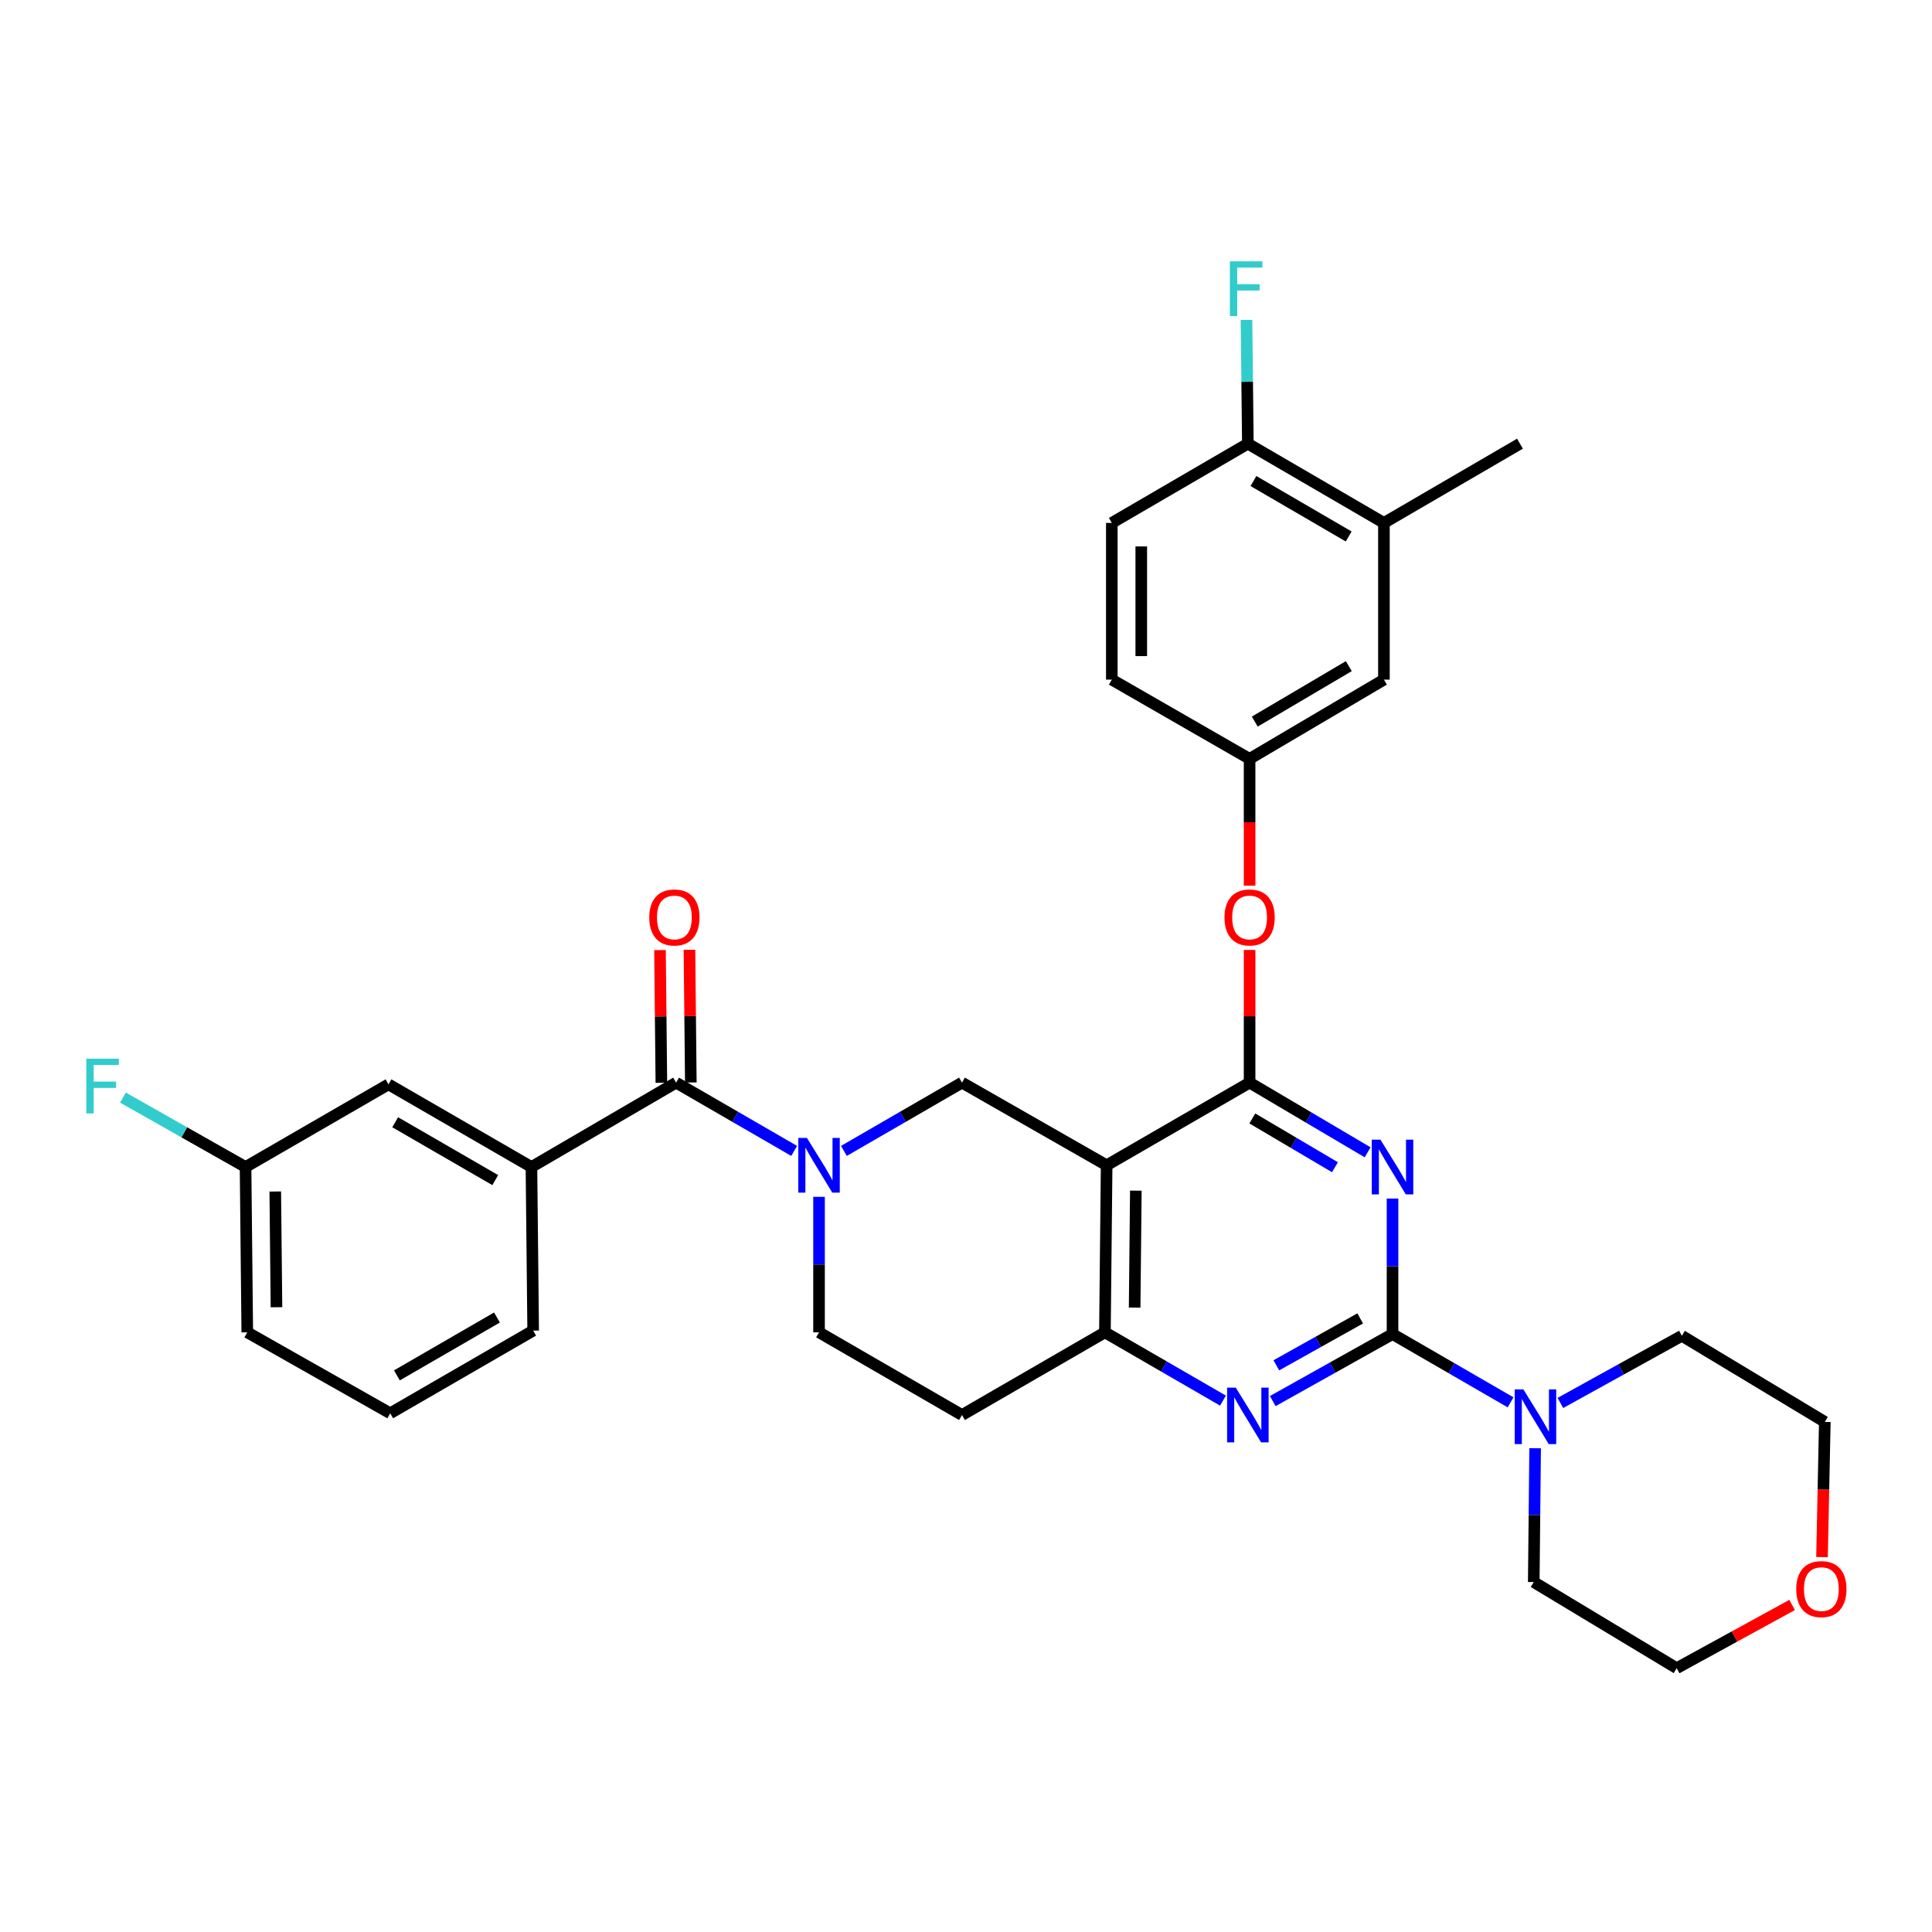 <?xml version='1.0' encoding='iso-8859-1'?>
<svg version='1.1' baseProfile='full'
              xmlns='http://www.w3.org/2000/svg'
                      xmlns:rdkit='http://www.rdkit.org/xml'
                      xmlns:xlink='http://www.w3.org/1999/xlink'
                  xml:space='preserve'
width='1000px' height='1000px' viewBox='0 0 1000 1000'>
<!-- END OF HEADER -->
<rect style='opacity:1.0;fill:#FFFFFF;stroke:none' width='1000' height='1000' x='0' y='0'> </rect>
<path class='bond-0' d='M 423.931,619.475 L 423.931,654.544' style='fill:none;fill-rule:evenodd;stroke:#0000FF;stroke-width:6px;stroke-linecap:butt;stroke-linejoin:miter;stroke-opacity:1' />
<path class='bond-0' d='M 423.931,654.544 L 423.931,689.614' style='fill:none;fill-rule:evenodd;stroke:#000000;stroke-width:6px;stroke-linecap:butt;stroke-linejoin:miter;stroke-opacity:1' />
<path class='bond-1' d='M 436.808,595.707 L 467.366,578.037' style='fill:none;fill-rule:evenodd;stroke:#0000FF;stroke-width:6px;stroke-linecap:butt;stroke-linejoin:miter;stroke-opacity:1' />
<path class='bond-1' d='M 467.366,578.037 L 497.923,560.367' style='fill:none;fill-rule:evenodd;stroke:#000000;stroke-width:6px;stroke-linecap:butt;stroke-linejoin:miter;stroke-opacity:1' />
<path class='bond-2' d='M 411.054,595.706 L 380.501,578.037' style='fill:none;fill-rule:evenodd;stroke:#0000FF;stroke-width:6px;stroke-linecap:butt;stroke-linejoin:miter;stroke-opacity:1' />
<path class='bond-2' d='M 380.501,578.037 L 349.947,560.367' style='fill:none;fill-rule:evenodd;stroke:#000000;stroke-width:6px;stroke-linecap:butt;stroke-linejoin:miter;stroke-opacity:1' />
<path class='bond-3' d='M 423.931,689.614 L 497.923,732.409' style='fill:none;fill-rule:evenodd;stroke:#000000;stroke-width:6px;stroke-linecap:butt;stroke-linejoin:miter;stroke-opacity:1' />
<path class='bond-4' d='M 497.923,732.409 L 571.907,689.614' style='fill:none;fill-rule:evenodd;stroke:#000000;stroke-width:6px;stroke-linecap:butt;stroke-linejoin:miter;stroke-opacity:1' />
<path class='bond-5' d='M 497.923,560.367 L 572.796,603.153' style='fill:none;fill-rule:evenodd;stroke:#000000;stroke-width:6px;stroke-linecap:butt;stroke-linejoin:miter;stroke-opacity:1' />
<path class='bond-6' d='M 572.796,603.153 L 571.907,689.614' style='fill:none;fill-rule:evenodd;stroke:#000000;stroke-width:6px;stroke-linecap:butt;stroke-linejoin:miter;stroke-opacity:1' />
<path class='bond-6' d='M 587.91,616.279 L 587.287,676.802' style='fill:none;fill-rule:evenodd;stroke:#000000;stroke-width:6px;stroke-linecap:butt;stroke-linejoin:miter;stroke-opacity:1' />
<path class='bond-7' d='M 572.796,603.153 L 646.789,560.367' style='fill:none;fill-rule:evenodd;stroke:#000000;stroke-width:6px;stroke-linecap:butt;stroke-linejoin:miter;stroke-opacity:1' />
<path class='bond-8' d='M 571.907,689.614 L 602.461,707.287' style='fill:none;fill-rule:evenodd;stroke:#000000;stroke-width:6px;stroke-linecap:butt;stroke-linejoin:miter;stroke-opacity:1' />
<path class='bond-8' d='M 602.461,707.287 L 633.014,724.96' style='fill:none;fill-rule:evenodd;stroke:#0000FF;stroke-width:6px;stroke-linecap:butt;stroke-linejoin:miter;stroke-opacity:1' />
<path class='bond-9' d='M 658.776,725.199 L 689.774,707.856' style='fill:none;fill-rule:evenodd;stroke:#0000FF;stroke-width:6px;stroke-linecap:butt;stroke-linejoin:miter;stroke-opacity:1' />
<path class='bond-9' d='M 689.774,707.856 L 720.772,690.512' style='fill:none;fill-rule:evenodd;stroke:#000000;stroke-width:6px;stroke-linecap:butt;stroke-linejoin:miter;stroke-opacity:1' />
<path class='bond-9' d='M 660.63,706.69 L 682.329,694.549' style='fill:none;fill-rule:evenodd;stroke:#0000FF;stroke-width:6px;stroke-linecap:butt;stroke-linejoin:miter;stroke-opacity:1' />
<path class='bond-9' d='M 682.329,694.549 L 704.028,682.409' style='fill:none;fill-rule:evenodd;stroke:#000000;stroke-width:6px;stroke-linecap:butt;stroke-linejoin:miter;stroke-opacity:1' />
<path class='bond-10' d='M 720.772,690.512 L 720.772,655.438' style='fill:none;fill-rule:evenodd;stroke:#000000;stroke-width:6px;stroke-linecap:butt;stroke-linejoin:miter;stroke-opacity:1' />
<path class='bond-10' d='M 720.772,655.438 L 720.772,620.364' style='fill:none;fill-rule:evenodd;stroke:#0000FF;stroke-width:6px;stroke-linecap:butt;stroke-linejoin:miter;stroke-opacity:1' />
<path class='bond-11' d='M 720.772,690.512 L 751.326,708.182' style='fill:none;fill-rule:evenodd;stroke:#000000;stroke-width:6px;stroke-linecap:butt;stroke-linejoin:miter;stroke-opacity:1' />
<path class='bond-11' d='M 751.326,708.182 L 781.88,725.851' style='fill:none;fill-rule:evenodd;stroke:#0000FF;stroke-width:6px;stroke-linecap:butt;stroke-linejoin:miter;stroke-opacity:1' />
<path class='bond-12' d='M 707.885,596.434 L 677.337,578.401' style='fill:none;fill-rule:evenodd;stroke:#0000FF;stroke-width:6px;stroke-linecap:butt;stroke-linejoin:miter;stroke-opacity:1' />
<path class='bond-12' d='M 677.337,578.401 L 646.789,560.367' style='fill:none;fill-rule:evenodd;stroke:#000000;stroke-width:6px;stroke-linecap:butt;stroke-linejoin:miter;stroke-opacity:1' />
<path class='bond-12' d='M 690.969,604.154 L 669.585,591.531' style='fill:none;fill-rule:evenodd;stroke:#0000FF;stroke-width:6px;stroke-linecap:butt;stroke-linejoin:miter;stroke-opacity:1' />
<path class='bond-12' d='M 669.585,591.531 L 648.202,578.907' style='fill:none;fill-rule:evenodd;stroke:#000000;stroke-width:6px;stroke-linecap:butt;stroke-linejoin:miter;stroke-opacity:1' />
<path class='bond-13' d='M 646.789,560.367 L 646.789,526.027' style='fill:none;fill-rule:evenodd;stroke:#000000;stroke-width:6px;stroke-linecap:butt;stroke-linejoin:miter;stroke-opacity:1' />
<path class='bond-13' d='M 646.789,526.027 L 646.789,491.686' style='fill:none;fill-rule:evenodd;stroke:#FF0000;stroke-width:6px;stroke-linecap:butt;stroke-linejoin:miter;stroke-opacity:1' />
<path class='bond-14' d='M 807.661,726.163 L 839.094,708.782' style='fill:none;fill-rule:evenodd;stroke:#0000FF;stroke-width:6px;stroke-linecap:butt;stroke-linejoin:miter;stroke-opacity:1' />
<path class='bond-14' d='M 839.094,708.782 L 870.527,691.402' style='fill:none;fill-rule:evenodd;stroke:#000000;stroke-width:6px;stroke-linecap:butt;stroke-linejoin:miter;stroke-opacity:1' />
<path class='bond-15' d='M 794.587,749.597 L 794.227,784.234' style='fill:none;fill-rule:evenodd;stroke:#0000FF;stroke-width:6px;stroke-linecap:butt;stroke-linejoin:miter;stroke-opacity:1' />
<path class='bond-15' d='M 794.227,784.234 L 793.867,818.87' style='fill:none;fill-rule:evenodd;stroke:#000000;stroke-width:6px;stroke-linecap:butt;stroke-linejoin:miter;stroke-opacity:1' />
<path class='bond-16' d='M 275.074,604.042 L 201.082,561.257' style='fill:none;fill-rule:evenodd;stroke:#000000;stroke-width:6px;stroke-linecap:butt;stroke-linejoin:miter;stroke-opacity:1' />
<path class='bond-16' d='M 256.343,610.824 L 204.548,580.874' style='fill:none;fill-rule:evenodd;stroke:#000000;stroke-width:6px;stroke-linecap:butt;stroke-linejoin:miter;stroke-opacity:1' />
<path class='bond-17' d='M 275.074,604.042 L 275.964,688.725' style='fill:none;fill-rule:evenodd;stroke:#000000;stroke-width:6px;stroke-linecap:butt;stroke-linejoin:miter;stroke-opacity:1' />
<path class='bond-18' d='M 275.074,604.042 L 349.947,560.367' style='fill:none;fill-rule:evenodd;stroke:#000000;stroke-width:6px;stroke-linecap:butt;stroke-linejoin:miter;stroke-opacity:1' />
<path class='bond-19' d='M 357.571,560.288 L 357.214,525.948' style='fill:none;fill-rule:evenodd;stroke:#000000;stroke-width:6px;stroke-linecap:butt;stroke-linejoin:miter;stroke-opacity:1' />
<path class='bond-19' d='M 357.214,525.948 L 356.857,491.607' style='fill:none;fill-rule:evenodd;stroke:#FF0000;stroke-width:6px;stroke-linecap:butt;stroke-linejoin:miter;stroke-opacity:1' />
<path class='bond-19' d='M 342.324,560.446 L 341.967,526.106' style='fill:none;fill-rule:evenodd;stroke:#000000;stroke-width:6px;stroke-linecap:butt;stroke-linejoin:miter;stroke-opacity:1' />
<path class='bond-19' d='M 341.967,526.106 L 341.61,491.766' style='fill:none;fill-rule:evenodd;stroke:#FF0000;stroke-width:6px;stroke-linecap:butt;stroke-linejoin:miter;stroke-opacity:1' />
<path class='bond-20' d='M 201.082,561.257 L 127.098,604.042' style='fill:none;fill-rule:evenodd;stroke:#000000;stroke-width:6px;stroke-linecap:butt;stroke-linejoin:miter;stroke-opacity:1' />
<path class='bond-21' d='M 127.098,604.042 L 95.375,586.08' style='fill:none;fill-rule:evenodd;stroke:#000000;stroke-width:6px;stroke-linecap:butt;stroke-linejoin:miter;stroke-opacity:1' />
<path class='bond-21' d='M 95.375,586.08 L 63.652,568.117' style='fill:none;fill-rule:evenodd;stroke:#33CCCC;stroke-width:6px;stroke-linecap:butt;stroke-linejoin:miter;stroke-opacity:1' />
<path class='bond-22' d='M 127.098,604.042 L 127.988,689.614' style='fill:none;fill-rule:evenodd;stroke:#000000;stroke-width:6px;stroke-linecap:butt;stroke-linejoin:miter;stroke-opacity:1' />
<path class='bond-22' d='M 142.478,616.72 L 143.101,676.62' style='fill:none;fill-rule:evenodd;stroke:#000000;stroke-width:6px;stroke-linecap:butt;stroke-linejoin:miter;stroke-opacity:1' />
<path class='bond-23' d='M 927.598,830.723 L 897.72,847.083' style='fill:none;fill-rule:evenodd;stroke:#FF0000;stroke-width:6px;stroke-linecap:butt;stroke-linejoin:miter;stroke-opacity:1' />
<path class='bond-23' d='M 897.72,847.083 L 867.842,863.443' style='fill:none;fill-rule:evenodd;stroke:#000000;stroke-width:6px;stroke-linecap:butt;stroke-linejoin:miter;stroke-opacity:1' />
<path class='bond-24' d='M 943.073,805.954 L 943.796,770.964' style='fill:none;fill-rule:evenodd;stroke:#FF0000;stroke-width:6px;stroke-linecap:butt;stroke-linejoin:miter;stroke-opacity:1' />
<path class='bond-24' d='M 943.796,770.964 L 944.519,735.975' style='fill:none;fill-rule:evenodd;stroke:#000000;stroke-width:6px;stroke-linecap:butt;stroke-linejoin:miter;stroke-opacity:1' />
<path class='bond-25' d='M 870.527,691.402 L 944.519,735.975' style='fill:none;fill-rule:evenodd;stroke:#000000;stroke-width:6px;stroke-linecap:butt;stroke-linejoin:miter;stroke-opacity:1' />
<path class='bond-26' d='M 646.789,458.417 L 646.789,425.599' style='fill:none;fill-rule:evenodd;stroke:#FF0000;stroke-width:6px;stroke-linecap:butt;stroke-linejoin:miter;stroke-opacity:1' />
<path class='bond-26' d='M 646.789,425.599 L 646.789,392.781' style='fill:none;fill-rule:evenodd;stroke:#000000;stroke-width:6px;stroke-linecap:butt;stroke-linejoin:miter;stroke-opacity:1' />
<path class='bond-27' d='M 716.317,270.658 L 645.891,229.651' style='fill:none;fill-rule:evenodd;stroke:#000000;stroke-width:6px;stroke-linecap:butt;stroke-linejoin:miter;stroke-opacity:1' />
<path class='bond-27' d='M 698.081,277.684 L 648.782,248.979' style='fill:none;fill-rule:evenodd;stroke:#000000;stroke-width:6px;stroke-linecap:butt;stroke-linejoin:miter;stroke-opacity:1' />
<path class='bond-28' d='M 716.317,270.658 L 716.317,351.774' style='fill:none;fill-rule:evenodd;stroke:#000000;stroke-width:6px;stroke-linecap:butt;stroke-linejoin:miter;stroke-opacity:1' />
<path class='bond-29' d='M 716.317,270.658 L 786.734,229.651' style='fill:none;fill-rule:evenodd;stroke:#000000;stroke-width:6px;stroke-linecap:butt;stroke-linejoin:miter;stroke-opacity:1' />
<path class='bond-30' d='M 645.891,229.651 L 575.473,270.658' style='fill:none;fill-rule:evenodd;stroke:#000000;stroke-width:6px;stroke-linecap:butt;stroke-linejoin:miter;stroke-opacity:1' />
<path class='bond-31' d='M 645.891,229.651 L 645.536,197.621' style='fill:none;fill-rule:evenodd;stroke:#000000;stroke-width:6px;stroke-linecap:butt;stroke-linejoin:miter;stroke-opacity:1' />
<path class='bond-31' d='M 645.536,197.621 L 645.181,165.59' style='fill:none;fill-rule:evenodd;stroke:#33CCCC;stroke-width:6px;stroke-linecap:butt;stroke-linejoin:miter;stroke-opacity:1' />
<path class='bond-32' d='M 575.473,270.658 L 575.473,351.774' style='fill:none;fill-rule:evenodd;stroke:#000000;stroke-width:6px;stroke-linecap:butt;stroke-linejoin:miter;stroke-opacity:1' />
<path class='bond-32' d='M 590.721,282.826 L 590.721,339.607' style='fill:none;fill-rule:evenodd;stroke:#000000;stroke-width:6px;stroke-linecap:butt;stroke-linejoin:miter;stroke-opacity:1' />
<path class='bond-33' d='M 575.473,351.774 L 646.789,392.781' style='fill:none;fill-rule:evenodd;stroke:#000000;stroke-width:6px;stroke-linecap:butt;stroke-linejoin:miter;stroke-opacity:1' />
<path class='bond-34' d='M 646.789,392.781 L 716.317,351.774' style='fill:none;fill-rule:evenodd;stroke:#000000;stroke-width:6px;stroke-linecap:butt;stroke-linejoin:miter;stroke-opacity:1' />
<path class='bond-34' d='M 649.472,373.497 L 698.142,344.792' style='fill:none;fill-rule:evenodd;stroke:#000000;stroke-width:6px;stroke-linecap:butt;stroke-linejoin:miter;stroke-opacity:1' />
<path class='bond-35' d='M 793.867,818.87 L 867.842,863.443' style='fill:none;fill-rule:evenodd;stroke:#000000;stroke-width:6px;stroke-linecap:butt;stroke-linejoin:miter;stroke-opacity:1' />
<path class='bond-36' d='M 275.964,688.725 L 201.971,731.511' style='fill:none;fill-rule:evenodd;stroke:#000000;stroke-width:6px;stroke-linecap:butt;stroke-linejoin:miter;stroke-opacity:1' />
<path class='bond-36' d='M 257.232,681.943 L 205.438,711.893' style='fill:none;fill-rule:evenodd;stroke:#000000;stroke-width:6px;stroke-linecap:butt;stroke-linejoin:miter;stroke-opacity:1' />
<path class='bond-37' d='M 201.971,731.511 L 127.988,689.614' style='fill:none;fill-rule:evenodd;stroke:#000000;stroke-width:6px;stroke-linecap:butt;stroke-linejoin:miter;stroke-opacity:1' />
<path  class='atom-0' d='M 417.671 588.993
L 426.951 603.993
Q 427.871 605.473, 429.351 608.153
Q 430.831 610.833, 430.911 610.993
L 430.911 588.993
L 434.671 588.993
L 434.671 617.313
L 430.791 617.313
L 420.831 600.913
Q 419.671 598.993, 418.431 596.793
Q 417.231 594.593, 416.871 593.913
L 416.871 617.313
L 413.191 617.313
L 413.191 588.993
L 417.671 588.993
' fill='#0000FF'/>
<path  class='atom-6' d='M 639.631 718.249
L 648.911 733.249
Q 649.831 734.729, 651.311 737.409
Q 652.791 740.089, 652.871 740.249
L 652.871 718.249
L 656.631 718.249
L 656.631 746.569
L 652.751 746.569
L 642.791 730.169
Q 641.631 728.249, 640.391 726.049
Q 639.191 723.849, 638.831 723.169
L 638.831 746.569
L 635.151 746.569
L 635.151 718.249
L 639.631 718.249
' fill='#0000FF'/>
<path  class='atom-8' d='M 714.512 589.882
L 723.792 604.882
Q 724.712 606.362, 726.192 609.042
Q 727.672 611.722, 727.752 611.882
L 727.752 589.882
L 731.512 589.882
L 731.512 618.202
L 727.632 618.202
L 717.672 601.802
Q 716.512 599.882, 715.272 597.682
Q 714.072 595.482, 713.712 594.802
L 713.712 618.202
L 710.032 618.202
L 710.032 589.882
L 714.512 589.882
' fill='#0000FF'/>
<path  class='atom-10' d='M 788.496 719.138
L 797.776 734.138
Q 798.696 735.618, 800.176 738.298
Q 801.656 740.978, 801.736 741.138
L 801.736 719.138
L 805.496 719.138
L 805.496 747.458
L 801.616 747.458
L 791.656 731.058
Q 790.496 729.138, 789.256 726.938
Q 788.056 724.738, 787.696 724.058
L 787.696 747.458
L 784.016 747.458
L 784.016 719.138
L 788.496 719.138
' fill='#0000FF'/>
<path  class='atom-13' d='M 336.058 474.867
Q 336.058 468.067, 339.418 464.267
Q 342.778 460.467, 349.058 460.467
Q 355.338 460.467, 358.698 464.267
Q 362.058 468.067, 362.058 474.867
Q 362.058 481.747, 358.658 485.667
Q 355.258 489.547, 349.058 489.547
Q 342.818 489.547, 339.418 485.667
Q 336.058 481.787, 336.058 474.867
M 349.058 486.347
Q 353.378 486.347, 355.698 483.467
Q 358.058 480.547, 358.058 474.867
Q 358.058 469.307, 355.698 466.507
Q 353.378 463.667, 349.058 463.667
Q 344.738 463.667, 342.378 466.467
Q 340.058 469.267, 340.058 474.867
Q 340.058 480.587, 342.378 483.467
Q 344.738 486.347, 349.058 486.347
' fill='#FF0000'/>
<path  class='atom-16' d='M 44.686 547.986
L 61.526 547.986
L 61.526 551.226
L 48.486 551.226
L 48.486 559.826
L 60.086 559.826
L 60.086 563.106
L 48.486 563.106
L 48.486 576.306
L 44.686 576.306
L 44.686 547.986
' fill='#33CCCC'/>
<path  class='atom-17' d='M 929.732 822.516
Q 929.732 815.716, 933.092 811.916
Q 936.452 808.116, 942.732 808.116
Q 949.012 808.116, 952.372 811.916
Q 955.732 815.716, 955.732 822.516
Q 955.732 829.396, 952.332 833.316
Q 948.932 837.196, 942.732 837.196
Q 936.492 837.196, 933.092 833.316
Q 929.732 829.436, 929.732 822.516
M 942.732 833.996
Q 947.052 833.996, 949.372 831.116
Q 951.732 828.196, 951.732 822.516
Q 951.732 816.956, 949.372 814.156
Q 947.052 811.316, 942.732 811.316
Q 938.412 811.316, 936.052 814.116
Q 933.732 816.916, 933.732 822.516
Q 933.732 828.236, 936.052 831.116
Q 938.412 833.996, 942.732 833.996
' fill='#FF0000'/>
<path  class='atom-19' d='M 633.789 474.867
Q 633.789 468.067, 637.149 464.267
Q 640.509 460.467, 646.789 460.467
Q 653.069 460.467, 656.429 464.267
Q 659.789 468.067, 659.789 474.867
Q 659.789 481.747, 656.389 485.667
Q 652.989 489.547, 646.789 489.547
Q 640.549 489.547, 637.149 485.667
Q 633.789 481.787, 633.789 474.867
M 646.789 486.347
Q 651.109 486.347, 653.429 483.467
Q 655.789 480.547, 655.789 474.867
Q 655.789 469.307, 653.429 466.507
Q 651.109 463.667, 646.789 463.667
Q 642.469 463.667, 640.109 466.467
Q 637.789 469.267, 637.789 474.867
Q 637.789 480.587, 640.109 483.467
Q 642.469 486.347, 646.789 486.347
' fill='#FF0000'/>
<path  class='atom-27' d='M 636.581 135.264
L 653.421 135.264
L 653.421 138.504
L 640.381 138.504
L 640.381 147.104
L 651.981 147.104
L 651.981 150.384
L 640.381 150.384
L 640.381 163.584
L 636.581 163.584
L 636.581 135.264
' fill='#33CCCC'/>
</svg>
